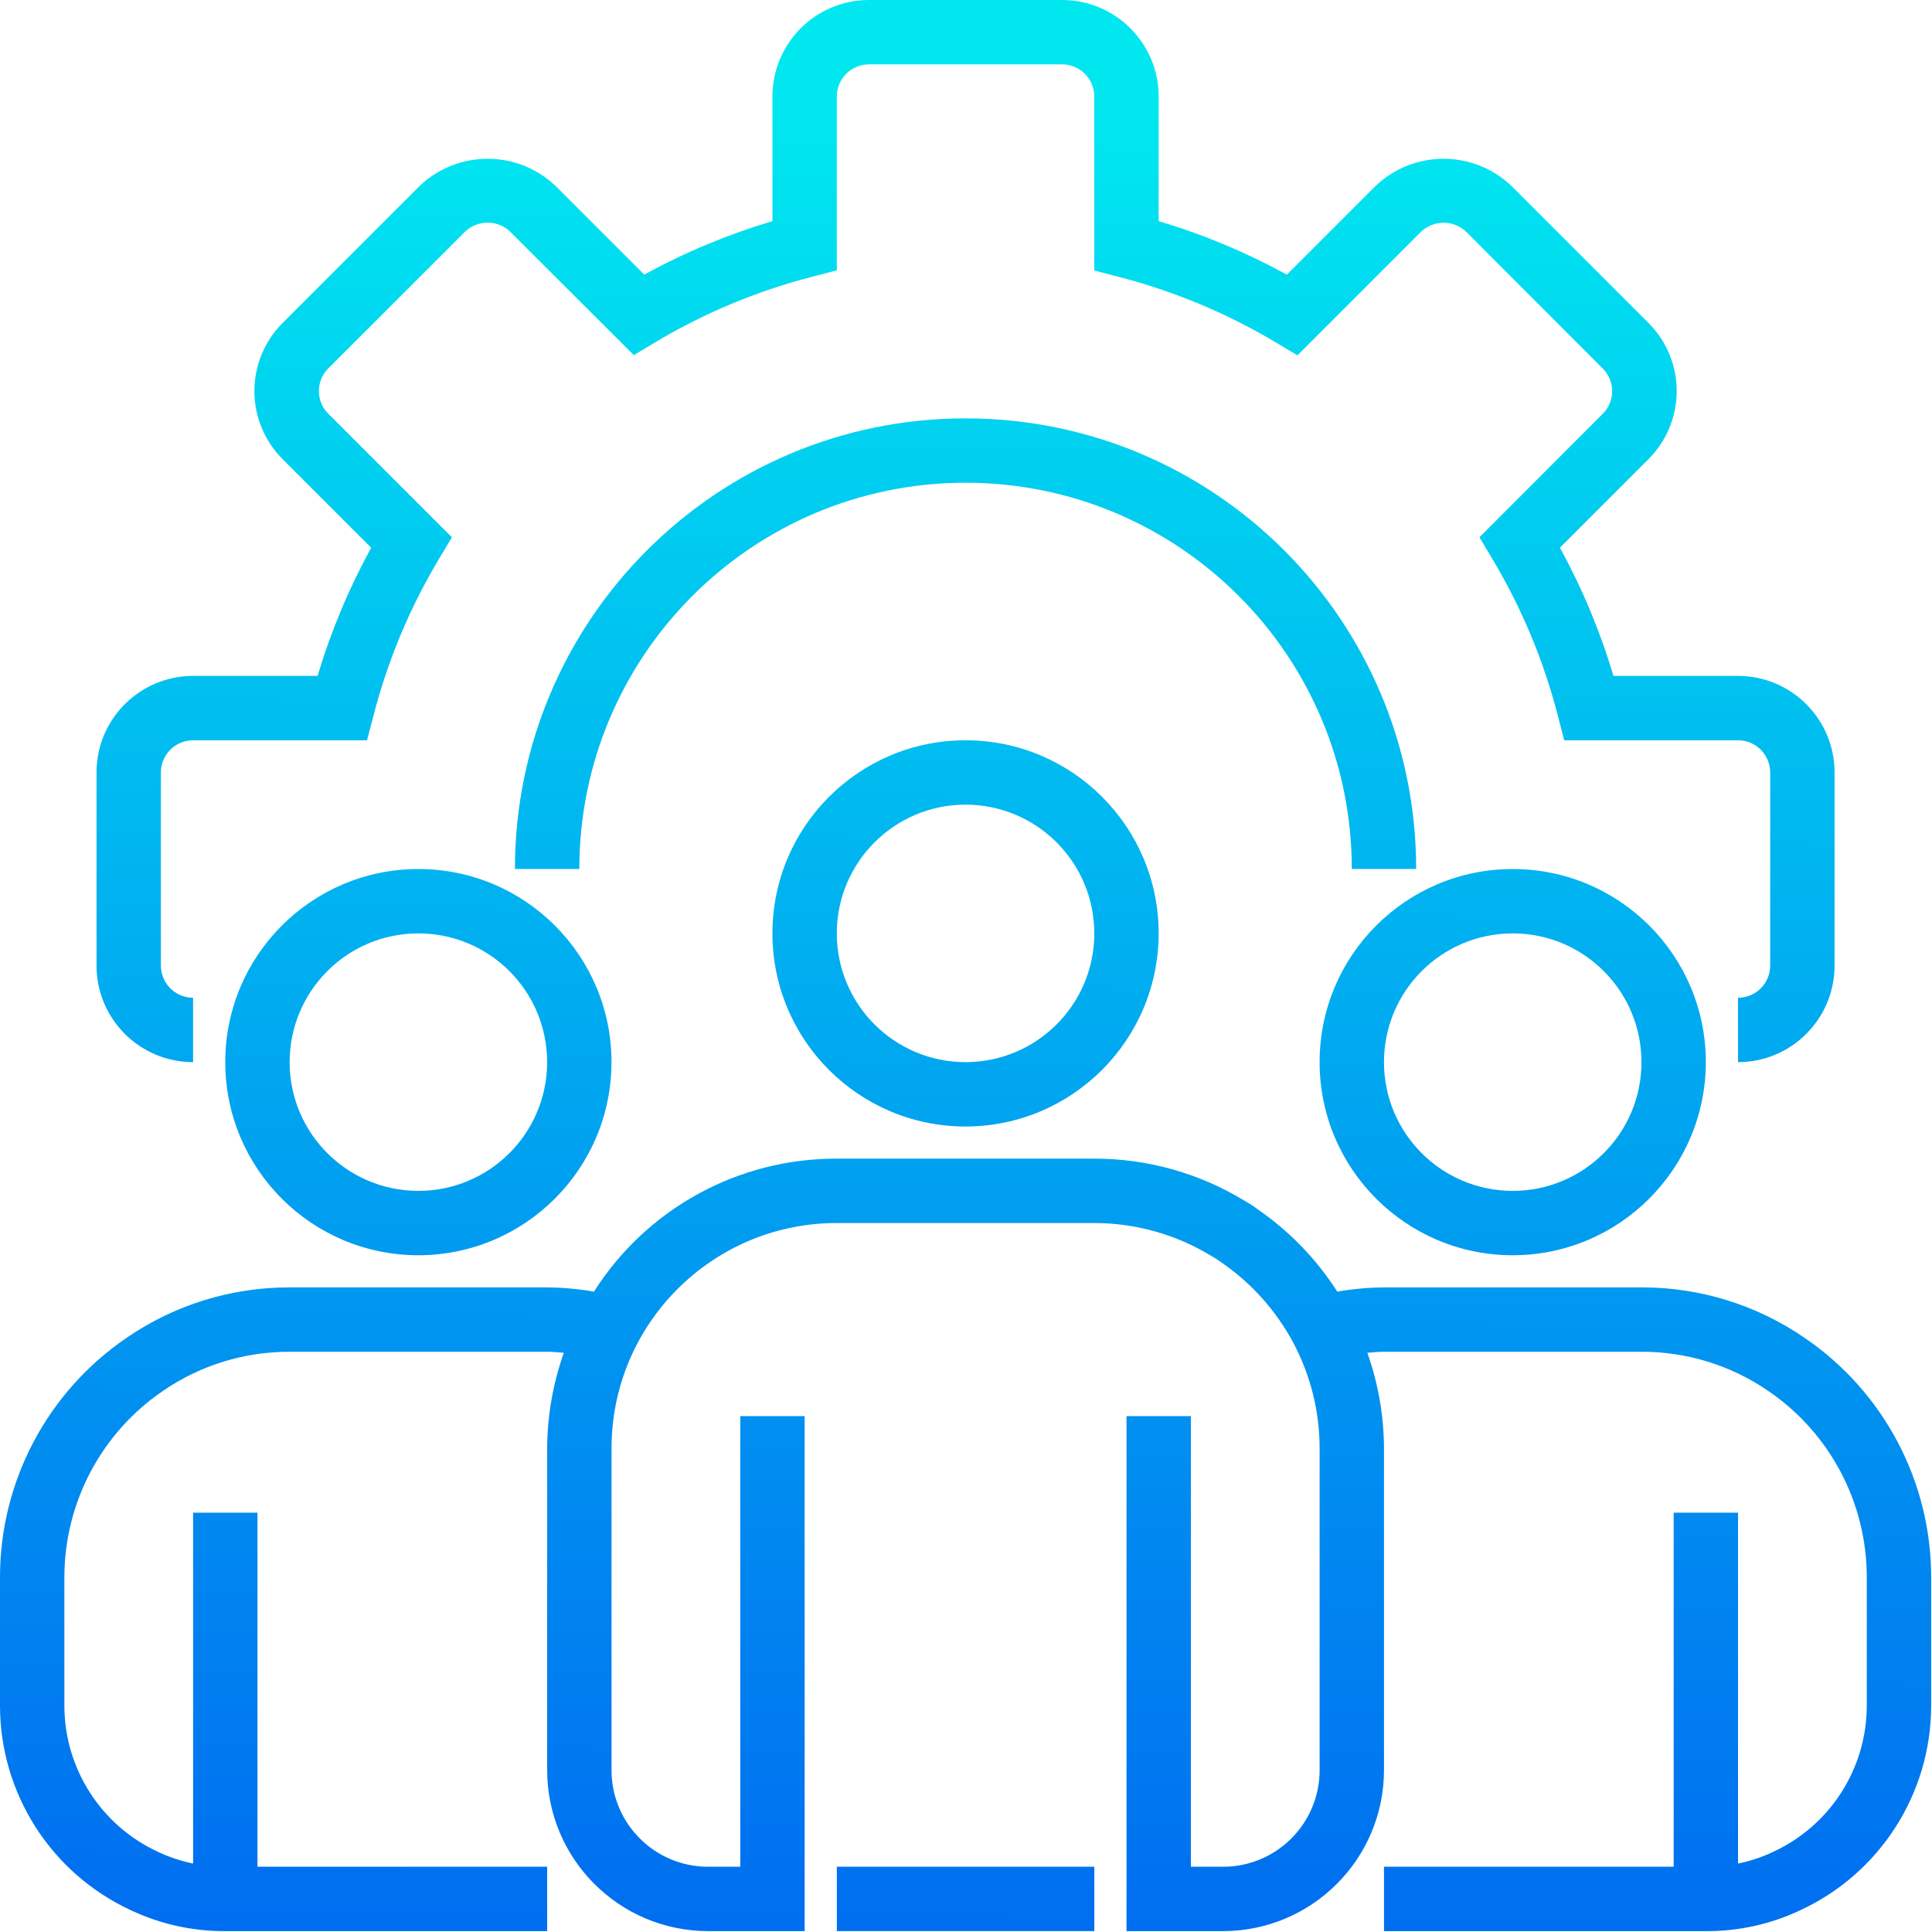 <svg width="461" height="461" viewBox="0 0 461 461" fill="none" xmlns="http://www.w3.org/2000/svg">
<g clip-path="url(#clip0_579_5009)">
<path d="M414.71 253.439V238.079C418.952 238.079 422.39 234.641 422.39 230.399V184.32C422.39 180.078 418.952 176.64 414.71 176.64H373.239L371.75 170.872C368.357 157.676 363.08 145.038 356.083 133.346L353.012 128.208L382.457 98.711C385.419 95.741 385.419 90.93 382.457 87.96L349.839 55.297C346.828 52.425 342.096 52.425 339.084 55.297L309.587 84.795L304.449 81.724C292.742 74.722 280.089 69.446 266.878 66.049L261.111 64.549V23.04C261.111 18.799 257.672 15.36 253.431 15.36H207.351C203.11 15.36 199.671 18.799 199.671 23.04V64.511L193.903 66.004C180.707 69.397 168.07 74.67 156.373 81.66L151.232 84.735L121.742 55.297C118.727 52.402 113.969 52.402 110.954 55.297L78.329 87.911C76.892 89.344 76.086 91.286 76.086 93.311C76.086 95.34 76.892 97.282 78.329 98.711L107.826 128.208L104.755 133.346C97.757 145.038 92.481 157.676 89.087 170.872L87.584 176.64H46.071C41.83 176.64 38.391 180.078 38.391 184.32V230.399C38.391 234.641 41.83 238.079 46.071 238.079V253.439C33.347 253.439 23.031 243.123 23.031 230.399V184.32C23.031 171.596 33.347 161.28 46.071 161.28H75.786C78.955 150.66 83.237 140.407 88.566 130.691L67.446 109.571C63.126 105.262 60.7 99.412 60.7 93.311C60.7 87.213 63.126 81.364 67.446 77.055L100.086 44.415C109.18 35.711 123.516 35.711 132.61 44.415L153.722 65.527C163.438 60.202 173.695 55.927 184.311 52.762V23.04C184.311 10.316 194.627 0 207.351 0H253.431C266.154 0 276.471 10.316 276.471 23.04V52.762C287.091 55.927 297.343 60.21 307.059 65.535L328.179 44.415C337.277 35.711 351.609 35.711 360.707 44.415L393.339 77.047C397.655 81.356 400.082 87.202 400.082 93.303C400.082 99.405 397.655 105.255 393.339 109.563L372.219 130.683C377.544 140.403 381.827 150.66 384.995 161.28H414.71C427.434 161.28 437.75 171.596 437.75 184.32V230.399C437.75 243.123 427.434 253.439 414.71 253.439Z" fill="url(#paint0_linear_579_5009)"/>
<path d="M337.914 207.348H322.555C322.555 156.449 281.293 115.188 230.395 115.188C179.496 115.188 138.235 156.449 138.235 207.348H122.875C122.875 147.967 171.014 99.828 230.395 99.828C289.776 99.828 337.914 147.967 337.914 207.348Z" fill="url(#paint1_linear_579_5009)"/>
<path d="M230.392 268.8C204.945 268.8 184.312 248.168 184.312 222.721C184.312 197.273 204.945 176.641 230.392 176.641C255.844 176.641 276.472 197.273 276.472 222.721C276.446 248.16 255.832 268.774 230.392 268.8ZM230.392 192.001C213.427 192.001 199.672 205.756 199.672 222.721C199.672 239.685 213.427 253.44 230.392 253.44C247.357 253.44 261.112 239.685 261.112 222.721C261.112 205.756 247.357 192.001 230.392 192.001Z" fill="url(#paint2_linear_579_5009)"/>
<path d="M360.955 299.519C335.507 299.519 314.875 278.887 314.875 253.439C314.875 227.992 335.507 207.359 360.955 207.359C386.406 207.359 407.035 227.992 407.035 253.439C407.009 278.879 386.395 299.493 360.955 299.519ZM360.955 222.719C343.99 222.719 330.235 236.474 330.235 253.439C330.235 270.404 343.99 284.159 360.955 284.159C377.92 284.159 391.675 270.404 391.675 253.439C391.675 236.474 377.92 222.719 360.955 222.719Z" fill="url(#paint3_linear_579_5009)"/>
<path d="M99.83 299.519C74.382 299.519 53.75 278.887 53.75 253.439C53.75 227.992 74.382 207.359 99.83 207.359C125.281 207.359 145.91 227.992 145.91 253.439C145.884 278.879 125.27 299.493 99.83 299.519ZM99.83 222.719C82.865 222.719 69.11 236.474 69.11 253.439C69.11 270.404 82.865 284.159 99.83 284.159C116.795 284.159 130.55 270.404 130.55 253.439C130.55 236.474 116.795 222.719 99.83 222.719Z" fill="url(#paint4_linear_579_5009)"/>
<path d="M430.585 319.215C419.14 311.348 405.569 307.152 391.679 307.189H330.239C326.504 307.223 322.777 307.56 319.094 308.202C314.182 300.514 307.788 293.884 300.288 288.687C299.163 287.835 297.982 287.067 296.748 286.384C286.004 279.878 273.678 276.45 261.119 276.469H199.68C176.193 276.387 154.308 288.372 141.727 308.202C138.037 307.56 134.302 307.223 130.56 307.189H69.12C55.241 307.152 41.677 311.34 30.236 319.2C11.332 332.063 0.011 353.445 0 376.309V407.029C0.026 427.999 12.229 447.045 31.275 455.827C38.306 459.139 45.99 460.834 53.76 460.789H130.56V445.429H61.44V360.949H46.08V444.66C43.189 444.079 40.38 443.145 37.717 441.881C24.112 435.608 15.39 422.01 15.36 407.029V376.309C15.379 358.515 24.195 341.88 38.906 331.872C47.797 325.77 58.335 322.519 69.12 322.549H130.56C131.913 322.549 133.218 322.695 134.538 322.785C131.94 330.109 130.593 337.819 130.56 345.589V422.389C130.586 443.588 147.765 460.762 168.96 460.789H192V337.909H176.64V445.429H168.96C156.236 445.429 145.92 435.113 145.92 422.389V345.589C145.92 315.897 169.991 291.829 199.68 291.829H261.119C271.001 291.837 280.687 294.57 289.113 299.73C289.893 300.158 290.643 300.638 291.356 301.167C298.552 306.094 304.458 312.679 308.576 320.367C312.712 328.129 314.879 336.792 314.879 345.589V422.389C314.879 435.113 304.563 445.429 291.839 445.429H284.159V337.909H268.799V460.789H291.839C313.038 460.762 330.213 443.588 330.239 422.389V345.589C330.206 337.819 328.863 330.113 326.268 322.785C327.592 322.695 328.897 322.549 330.239 322.549H391.679C402.472 322.519 413.02 325.778 421.915 331.887C436.615 341.899 445.42 358.523 445.439 376.309V407.029C445.413 422.063 436.627 435.701 422.954 441.941C420.329 443.183 417.565 444.094 414.719 444.66V360.949H399.359V445.429H330.239V460.789H407.039C414.764 460.837 422.403 459.165 429.397 455.887C448.506 447.131 460.769 428.051 460.799 407.029V376.309C460.788 353.453 449.478 332.082 430.585 319.215Z" fill="url(#paint5_linear_579_5009)"/>
<path d="M199.68 445.422H261.12V460.782H199.68V445.422Z" fill="url(#paint6_linear_579_5009)"/>
</g>
<defs>
<linearGradient id="paint0_linear_579_5009" x1="228.133" y1="462.872" x2="231.989" y2="26.649" gradientUnits="userSpaceOnUse">
<stop stop-color="#006DF0"/>
<stop offset="1" stop-color="#00E7F0"/>
</linearGradient>
<linearGradient id="paint1_linear_579_5009" x1="228.13" y1="462.861" x2="231.993" y2="26.638" gradientUnits="userSpaceOnUse">
<stop stop-color="#006DF0"/>
<stop offset="1" stop-color="#00E7F0"/>
</linearGradient>
<linearGradient id="paint2_linear_579_5009" x1="228.266" y1="462.874" x2="232.129" y2="26.651" gradientUnits="userSpaceOnUse">
<stop stop-color="#006DF0"/>
<stop offset="1" stop-color="#00E7F0"/>
</linearGradient>
<linearGradient id="paint3_linear_579_5009" x1="359.089" y1="464.032" x2="362.952" y2="27.809" gradientUnits="userSpaceOnUse">
<stop stop-color="#006DF0"/>
<stop offset="1" stop-color="#00E7F0"/>
</linearGradient>
<linearGradient id="paint4_linear_579_5009" x1="97.987" y1="461.72" x2="101.85" y2="25.497" gradientUnits="userSpaceOnUse">
<stop stop-color="#006DF0"/>
<stop offset="1" stop-color="#00E7F0"/>
</linearGradient>
<linearGradient id="paint5_linear_579_5009" x1="229.77" y1="462.878" x2="233.633" y2="26.655" gradientUnits="userSpaceOnUse">
<stop stop-color="#006DF0"/>
<stop offset="1" stop-color="#00E7F0"/>
</linearGradient>
<linearGradient id="paint6_linear_579_5009" x1="230.316" y1="462.871" x2="234.171" y2="26.648" gradientUnits="userSpaceOnUse">
<stop stop-color="#006DF0"/>
<stop offset="1" stop-color="#00E7F0"/>
</linearGradient>
<clipPath id="clip0_579_5009">
<rect width="460.8" height="460.8" fill="white"/>
</clipPath>
</defs>
</svg>
